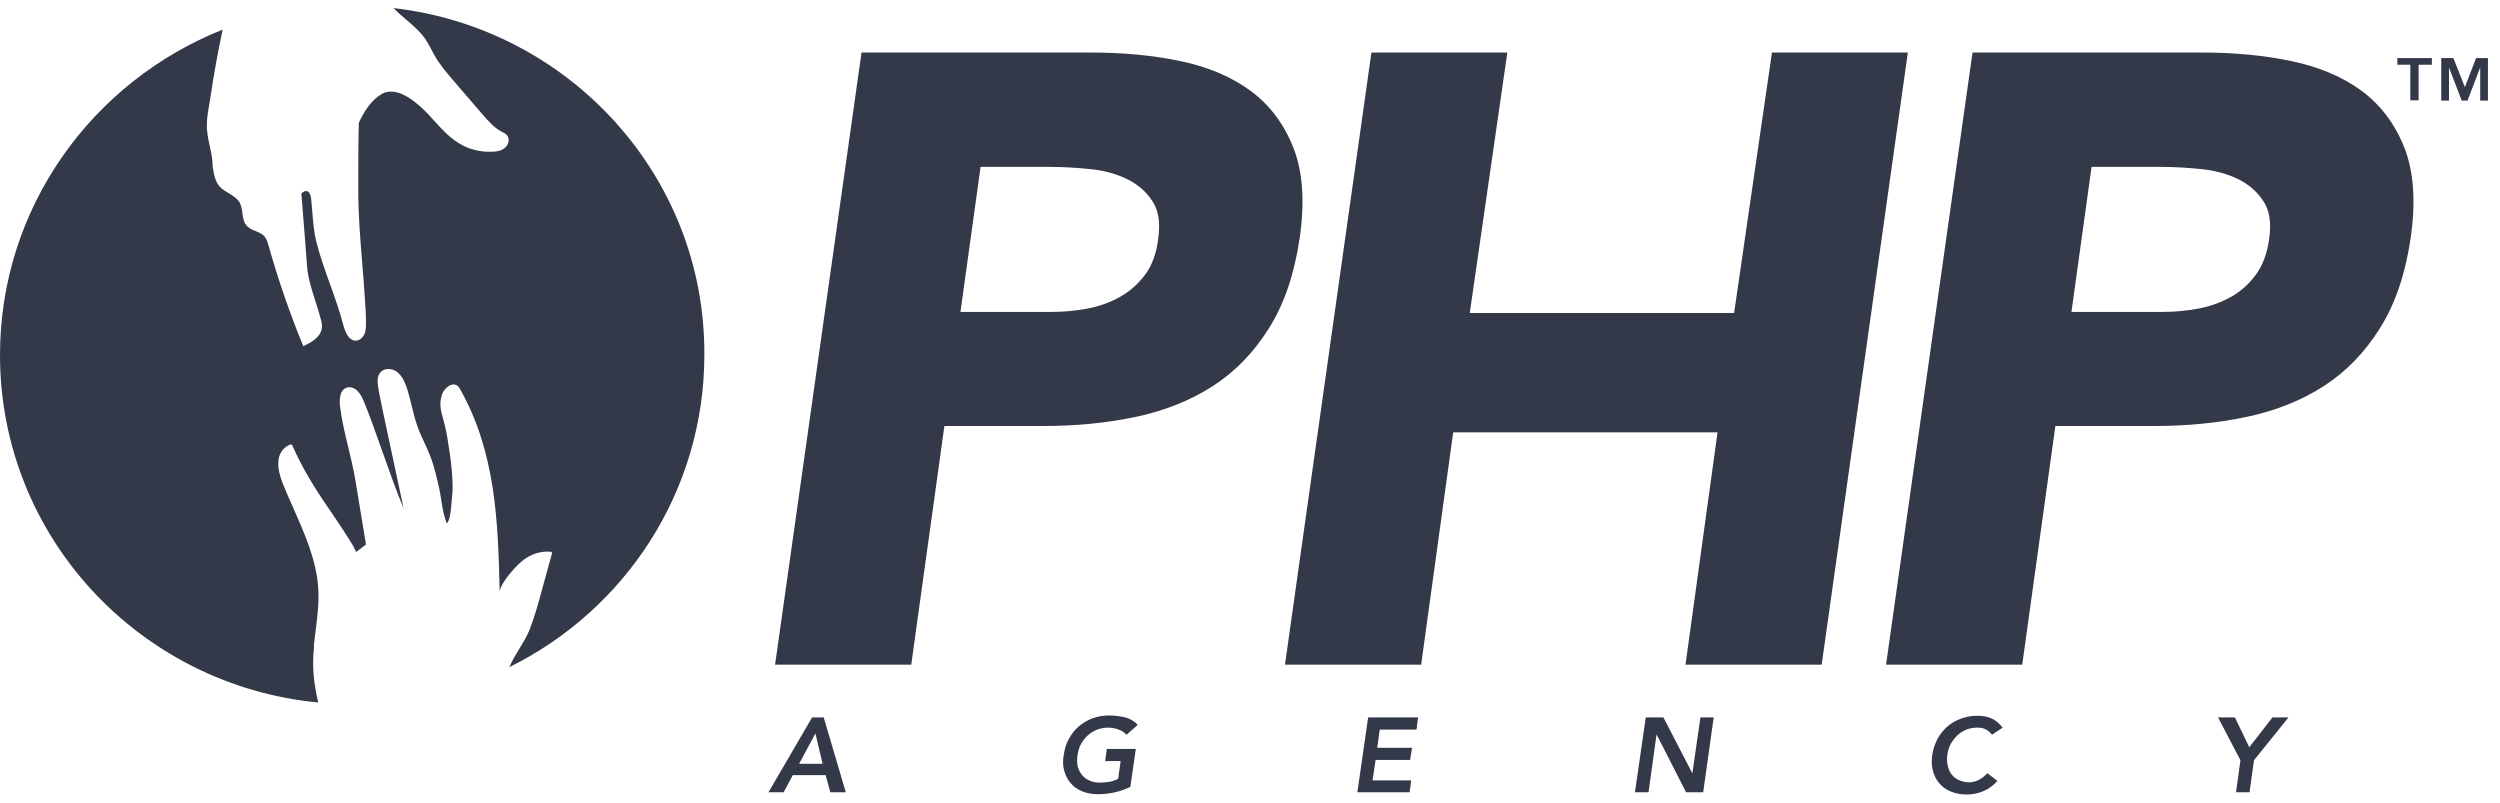 <svg width="137" height="44" viewBox="0 0 137 44" fill="none" xmlns="http://www.w3.org/2000/svg">
<path fill-rule="evenodd" clip-rule="evenodd" d="M17.297 34.552C17.261 34.842 17.224 35.133 17.196 35.424H17.211C17.09 36.514 17.196 37.453 17.438 38.497C7.644 37.559 0 29.4 0 19.455C0 11.371 5.056 4.469 12.2 1.623C11.943 2.849 11.716 4.076 11.534 5.317C11.516 5.437 11.494 5.56 11.472 5.685C11.406 6.062 11.338 6.451 11.338 6.815C11.322 7.208 11.408 7.604 11.495 8.003C11.575 8.373 11.655 8.745 11.655 9.116C11.716 9.525 11.777 9.934 12.049 10.236C12.186 10.38 12.36 10.484 12.532 10.587C12.76 10.724 12.986 10.86 13.124 11.084C13.224 11.258 13.254 11.469 13.283 11.678C13.319 11.94 13.355 12.2 13.533 12.386C13.657 12.518 13.832 12.589 14.006 12.661C14.191 12.737 14.377 12.813 14.501 12.961C14.607 13.097 14.668 13.279 14.713 13.445C15.243 15.322 15.879 17.169 16.62 18.97C17.075 18.758 17.574 18.471 17.635 17.986C17.665 17.805 17.619 17.638 17.574 17.472C17.497 17.167 17.394 16.848 17.29 16.524C17.09 15.897 16.882 15.249 16.832 14.641C16.832 14.565 16.515 10.6 16.515 10.6C16.878 10.282 17.029 10.6 17.059 10.963C17.078 11.154 17.092 11.342 17.107 11.528C17.153 12.122 17.197 12.695 17.347 13.294C17.546 14.072 17.817 14.828 18.088 15.582C18.354 16.323 18.62 17.062 18.815 17.82C18.921 18.198 19.103 18.668 19.497 18.668C19.708 18.668 19.89 18.486 19.981 18.289C20.056 18.077 20.056 17.865 20.056 17.638C20.056 17.305 20.041 16.957 20.011 16.609C19.969 15.878 19.91 15.154 19.851 14.433C19.741 13.093 19.633 11.761 19.633 10.403C19.633 9.192 19.633 7.966 19.663 6.74C19.663 6.74 20.117 5.589 20.95 5.135C21.828 4.666 22.963 5.725 23.493 6.286C23.578 6.378 23.662 6.472 23.747 6.566C24.188 7.055 24.629 7.545 25.188 7.875C25.718 8.193 26.354 8.344 26.974 8.314C27.232 8.314 27.504 8.253 27.686 8.087C27.882 7.92 27.943 7.587 27.776 7.406C27.709 7.325 27.618 7.28 27.534 7.239C27.524 7.234 27.514 7.229 27.504 7.224C27.087 7.008 26.779 6.656 26.477 6.309C26.461 6.291 26.445 6.273 26.429 6.255C26.18 5.968 25.93 5.676 25.68 5.385C25.43 5.094 25.18 4.802 24.931 4.514C24.875 4.449 24.82 4.383 24.763 4.317C24.42 3.912 24.071 3.499 23.811 3.031C23.759 2.94 23.71 2.846 23.661 2.753C23.579 2.597 23.496 2.44 23.402 2.289C23.107 1.794 22.692 1.443 22.278 1.092C22.034 0.885 21.789 0.679 21.57 0.443C31.182 1.548 38.645 9.631 38.599 19.44C38.599 26.932 34.255 33.426 27.913 36.559C28.054 36.217 28.254 35.889 28.455 35.56C28.663 35.219 28.872 34.877 29.018 34.516C29.29 33.82 29.487 33.108 29.684 32.382C29.774 32.049 29.865 31.719 29.956 31.39C30.047 31.061 30.138 30.732 30.229 30.399C30.244 30.353 30.259 30.293 30.229 30.262C30.198 30.232 30.168 30.232 30.138 30.232C29.532 30.187 28.942 30.429 28.503 30.838C28.185 31.125 27.383 32.003 27.383 32.457C27.292 28.567 27.171 24.813 25.218 21.332C25.188 21.271 25.142 21.195 25.082 21.15C24.719 20.878 24.295 21.347 24.204 21.665C24.068 22.17 24.15 22.47 24.279 22.937C24.351 23.196 24.436 23.508 24.507 23.935C24.704 25.131 24.885 26.418 24.764 27.311C24.754 27.391 24.746 27.491 24.738 27.599C24.707 27.98 24.668 28.476 24.492 28.688C24.322 28.306 24.249 27.841 24.178 27.394C24.148 27.204 24.119 27.018 24.083 26.841L24.083 26.841C23.947 26.221 23.811 25.6 23.583 25.01C23.488 24.754 23.372 24.505 23.255 24.254C23.13 23.986 23.004 23.717 22.902 23.436C22.759 23.052 22.661 22.652 22.564 22.251C22.476 21.892 22.388 21.531 22.267 21.18C22.161 20.878 22.009 20.575 21.752 20.378C21.494 20.181 21.086 20.151 20.859 20.393C20.662 20.605 20.677 20.923 20.723 21.211C20.763 21.473 20.817 21.735 20.871 21.998C20.898 22.129 20.924 22.26 20.95 22.391C21.086 23.035 21.309 24.076 21.532 25.116C21.756 26.157 21.979 27.197 22.115 27.841C21.783 27.087 21.355 25.878 20.939 24.701C20.578 23.679 20.225 22.682 19.951 22.028C19.86 21.816 19.769 21.604 19.602 21.438C19.436 21.256 19.179 21.165 18.967 21.256C18.619 21.392 18.588 21.892 18.634 22.27C18.727 23.036 18.907 23.778 19.087 24.52C19.227 25.098 19.367 25.676 19.466 26.266C19.565 26.864 19.663 27.458 19.761 28.052C19.86 28.647 19.958 29.241 20.056 29.839L19.497 30.262C19.61 30.176 18.02 27.871 17.706 27.416C17.688 27.39 17.674 27.369 17.665 27.356C17.044 26.418 16.484 25.464 16.03 24.435C16.028 24.43 16.025 24.424 16.023 24.419C16.01 24.391 15.995 24.359 15.97 24.359C15.941 24.35 15.918 24.358 15.898 24.366C15.886 24.37 15.875 24.374 15.864 24.374C15.001 24.798 15.213 25.782 15.5 26.509C15.682 26.959 15.88 27.406 16.078 27.853C16.706 29.269 17.334 30.685 17.438 32.215C17.493 32.998 17.395 33.773 17.297 34.552ZM47.212 2.879H59.791C61.547 2.879 63.181 3.031 64.695 3.349C66.209 3.667 67.495 4.211 68.54 4.983C69.584 5.755 70.371 6.8 70.886 8.117C71.401 9.434 71.507 11.084 71.219 13.067C70.931 15.019 70.371 16.669 69.539 17.986C68.706 19.318 67.677 20.378 66.451 21.165C65.225 21.952 63.817 22.512 62.243 22.845C60.669 23.178 58.973 23.345 57.202 23.345H51.753L49.936 36.423H42.474L47.212 2.879ZM52.661 17.093H57.626C58.292 17.093 58.943 17.032 59.594 16.911C60.23 16.79 60.82 16.578 61.365 16.276C61.91 15.973 62.364 15.564 62.757 15.05C63.136 14.535 63.378 13.869 63.469 13.082C63.59 12.234 63.499 11.538 63.151 11.023C62.818 10.508 62.349 10.1 61.758 9.812C61.168 9.525 60.502 9.343 59.745 9.267C58.988 9.191 58.262 9.146 57.565 9.146H53.736L52.631 17.108L52.661 17.093ZM75.154 2.879H82.602L80.543 17.154H95.029L97.103 2.879H104.55L99.828 36.423H92.365L94.121 23.693H79.635L77.879 36.423H70.416L75.154 2.879ZM120.673 2.879H108.094L103.356 36.423H110.818L112.635 23.345H118.084C119.855 23.345 121.551 23.178 123.125 22.845C124.699 22.512 126.107 21.952 127.333 21.165C128.559 20.378 129.588 19.318 130.421 17.986C131.253 16.669 131.813 15.019 132.101 13.067C132.389 11.084 132.283 9.434 131.768 8.117C131.253 6.8 130.466 5.755 129.422 4.983C128.377 4.211 127.091 3.667 125.577 3.349C124.063 3.031 122.428 2.879 120.673 2.879ZM118.508 17.093H113.543L113.513 17.108L114.618 9.146H118.447C119.159 9.146 119.885 9.191 120.627 9.267C121.384 9.343 122.05 9.525 122.64 9.812C123.231 10.1 123.7 10.508 124.033 11.023C124.381 11.538 124.472 12.234 124.351 13.082C124.245 13.869 124.003 14.535 123.624 15.05C123.246 15.564 122.792 15.973 122.247 16.276C121.702 16.578 121.112 16.79 120.476 16.911C119.825 17.032 119.174 17.093 118.508 17.093ZM44.503 39.315H45.139L46.35 43.417H45.502L45.245 42.478H43.444L42.944 43.417H42.112L44.503 39.315ZM45.079 41.858L44.685 40.193L43.792 41.858H45.079ZM61.944 43.119L61.956 43.114L61.941 43.144L61.944 43.119ZM62.243 41.04L61.944 43.119C61.388 43.388 60.801 43.522 60.185 43.522C59.867 43.522 59.579 43.477 59.322 43.371C59.065 43.265 58.853 43.129 58.686 42.932C58.52 42.75 58.399 42.523 58.323 42.251C58.247 41.994 58.232 41.691 58.293 41.373C58.338 41.04 58.429 40.737 58.58 40.48C58.732 40.207 58.913 39.98 59.125 39.799C59.352 39.617 59.594 39.466 59.882 39.36C60.17 39.254 60.472 39.208 60.79 39.208C61.108 39.208 61.396 39.254 61.668 39.314C61.941 39.39 62.168 39.526 62.349 39.723L61.729 40.268C61.623 40.132 61.471 40.041 61.29 39.98C61.108 39.905 60.911 39.874 60.7 39.874C60.488 39.874 60.291 39.92 60.094 39.995C59.912 40.071 59.746 40.177 59.594 40.313C59.443 40.45 59.337 40.601 59.231 40.783C59.14 40.964 59.08 41.146 59.05 41.358C59.019 41.585 59.019 41.782 59.05 41.963C59.095 42.145 59.171 42.312 59.277 42.448C59.383 42.584 59.519 42.69 59.685 42.766C59.852 42.841 60.033 42.887 60.261 42.887C60.442 42.887 60.624 42.871 60.806 42.841C60.972 42.811 61.139 42.75 61.275 42.675L61.411 41.706H60.563L60.654 41.04H62.243ZM74.974 39.315H77.713L77.623 39.981H75.609L75.473 40.98H77.38L77.274 41.646H75.382L75.216 42.766H77.335L77.244 43.417H74.383L74.974 39.315ZM91.156 39.315H90.187L89.596 43.417H90.338L90.777 40.268H90.792L92.397 43.417H93.335L93.91 39.315H93.184L92.745 42.357H92.73L91.156 39.315ZM109.169 40.268L109.164 40.262L109.745 39.875C109.563 39.648 109.366 39.466 109.139 39.375C108.912 39.269 108.67 39.224 108.382 39.224C108.064 39.224 107.762 39.269 107.474 39.375C107.186 39.481 106.944 39.617 106.717 39.814C106.505 39.996 106.324 40.223 106.172 40.495C106.036 40.768 105.93 41.055 105.885 41.388C105.839 41.706 105.854 41.994 105.93 42.266C106.006 42.539 106.127 42.766 106.293 42.947C106.46 43.144 106.672 43.281 106.929 43.386C107.186 43.492 107.474 43.538 107.792 43.538C108.11 43.538 108.397 43.477 108.685 43.356C108.973 43.235 109.23 43.053 109.457 42.796L108.912 42.372C108.746 42.539 108.579 42.675 108.413 42.751C108.246 42.826 108.079 42.872 107.913 42.872C107.701 42.872 107.519 42.826 107.353 42.751C107.186 42.675 107.05 42.569 106.944 42.433C106.838 42.297 106.778 42.13 106.732 41.949C106.687 41.767 106.687 41.57 106.717 41.343C106.747 41.131 106.808 40.949 106.899 40.768C107.005 40.586 107.126 40.435 107.262 40.298C107.413 40.162 107.58 40.056 107.762 39.981C107.958 39.905 108.155 39.875 108.367 39.875C108.503 39.875 108.64 39.89 108.776 39.95C108.895 39.995 109.03 40.099 109.164 40.262L109.109 40.298L109.169 40.268ZM121.55 39.315L122.776 41.661L122.534 43.417H123.275L123.518 41.661L125.41 39.315H124.532L123.26 40.949L122.473 39.315H121.55ZM133.266 3.546H132.54V5.499H132.086V3.546H131.374V3.183H133.266V3.546ZM135.688 3.183L135.075 4.775L134.447 3.183H133.781V5.514H134.205V3.698L134.901 5.514H135.219L135.915 3.698V5.514H136.339V3.183H135.688Z" fill="#343949"/>
</svg>
